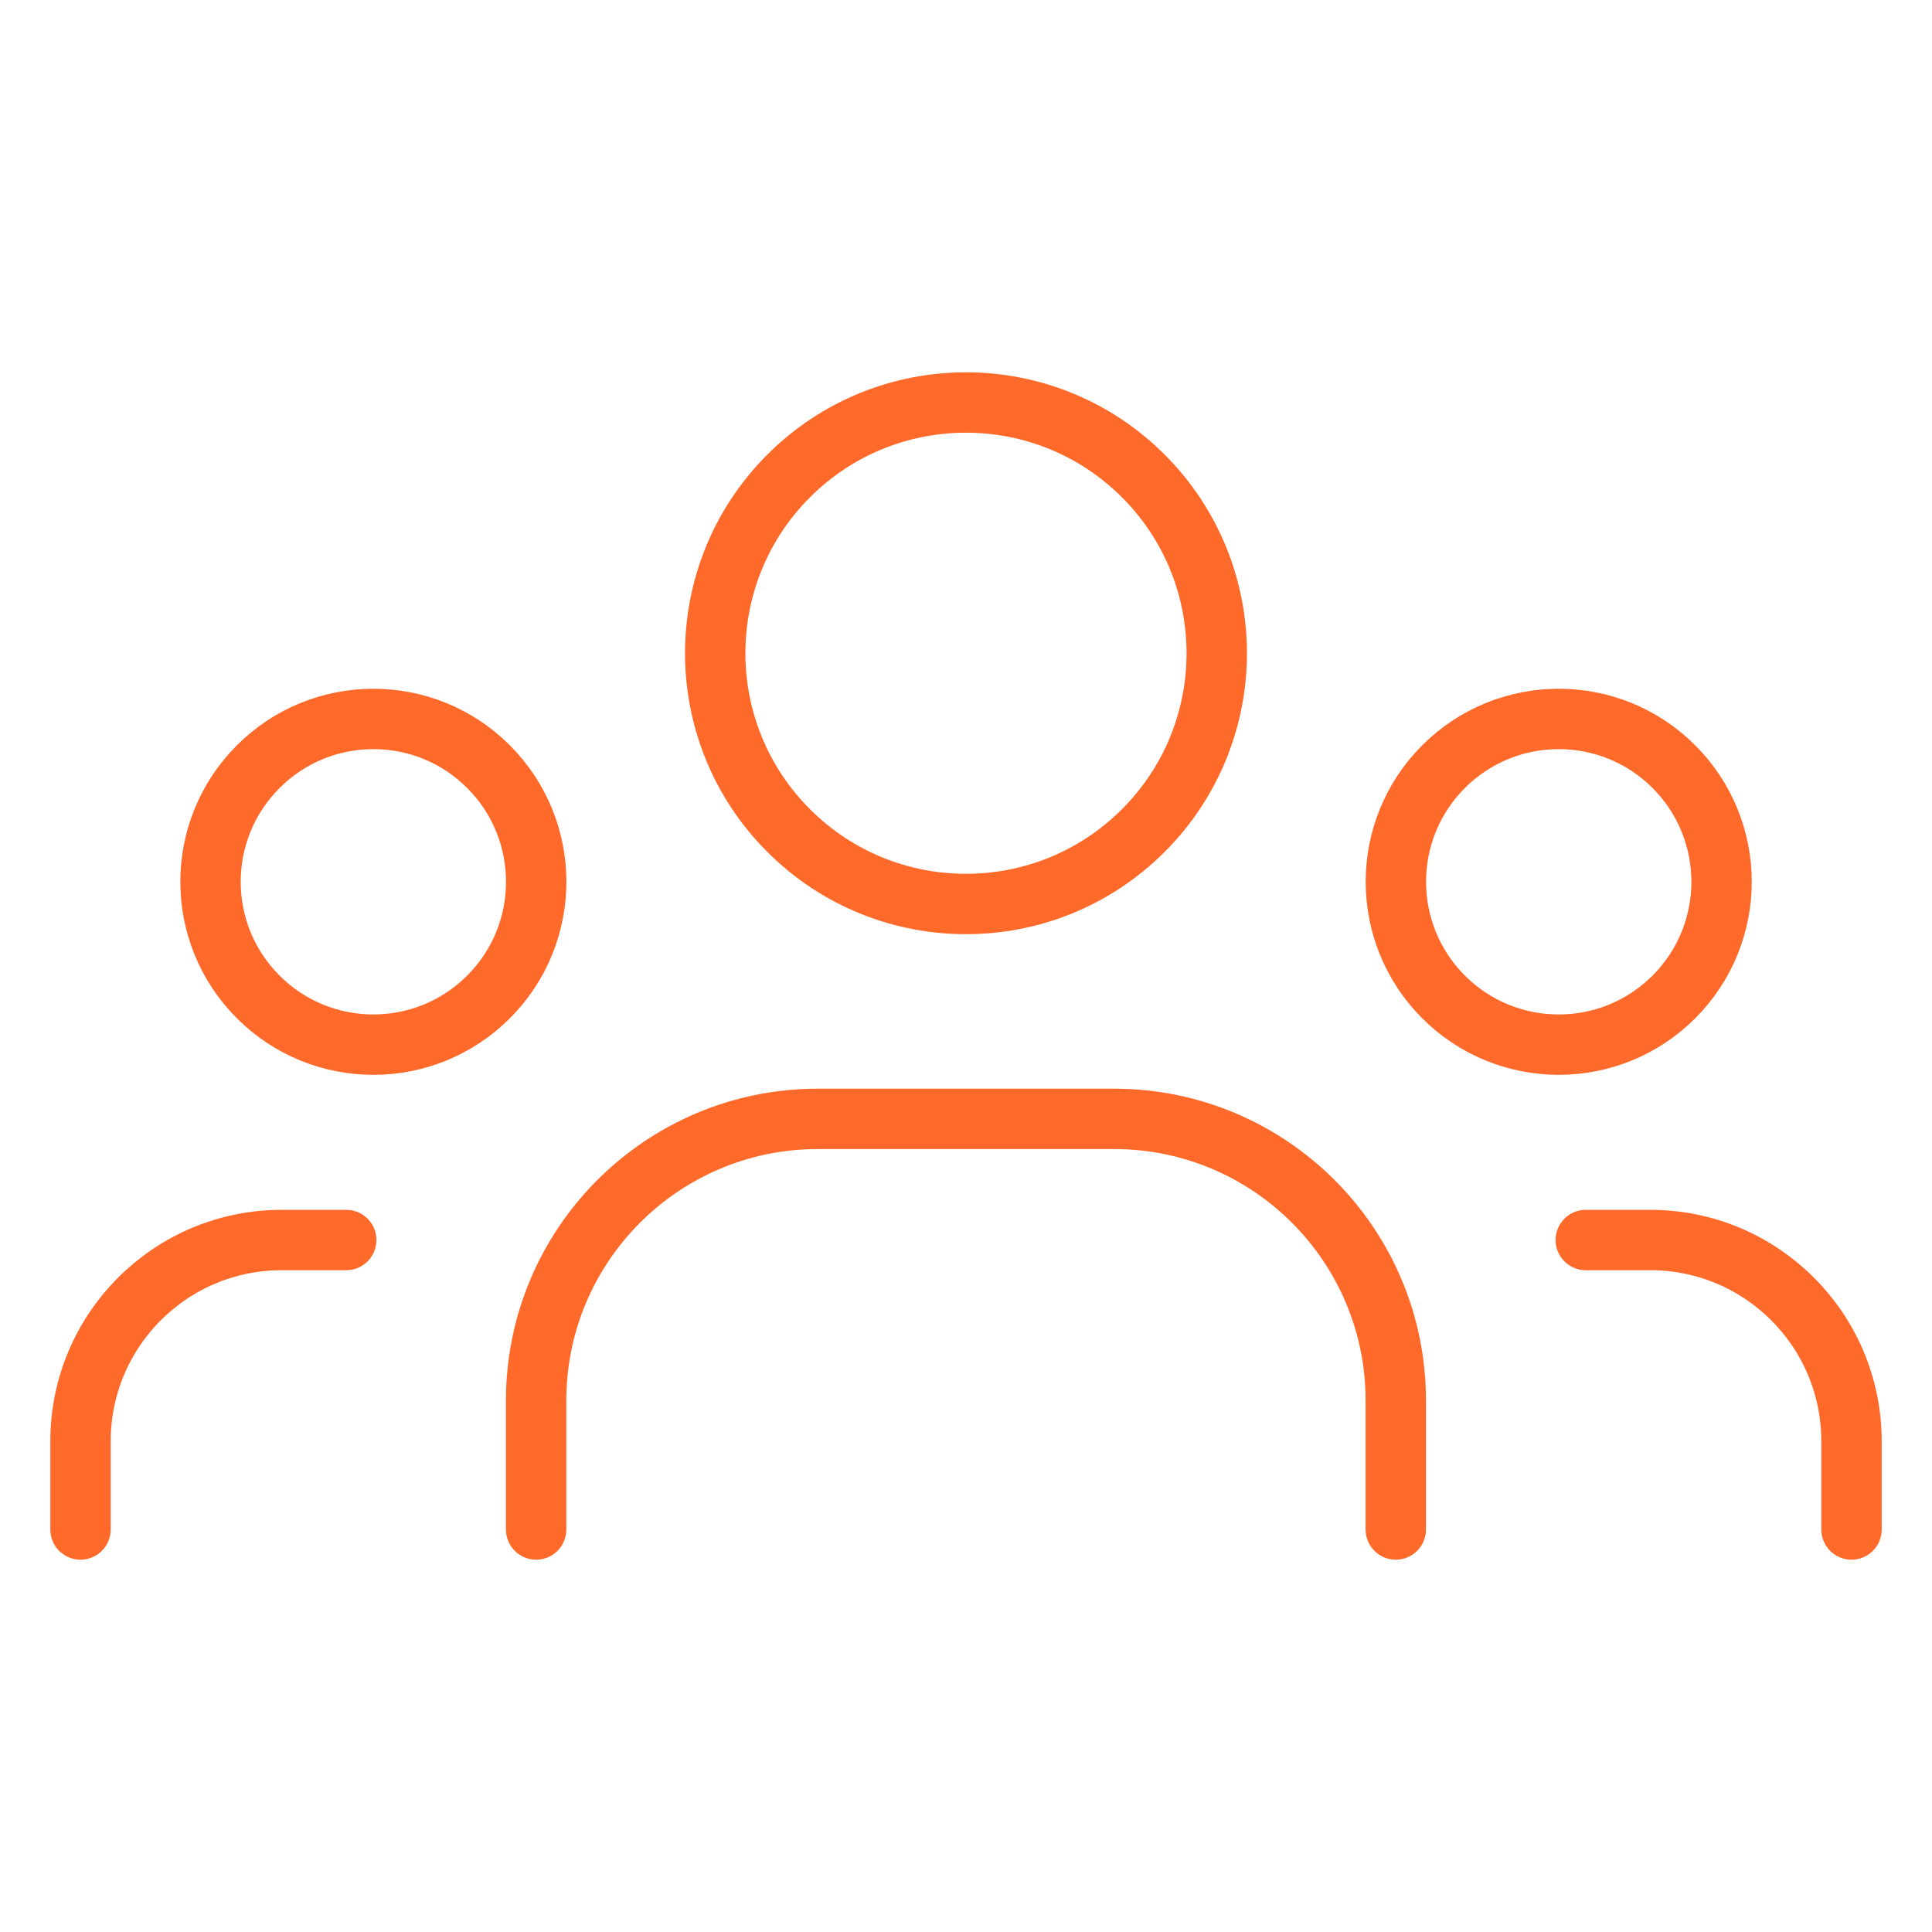 <svg width="48" height="48" viewBox="0 0 48 48" fill="none" xmlns="http://www.w3.org/2000/svg">
<path d="M41.587 19.047C43.167 20.627 43.167 23.189 41.587 24.769C40.007 26.349 37.445 26.349 35.865 24.769C34.285 23.189 34.285 20.627 35.865 19.047C37.445 17.467 40.007 17.467 41.587 19.047" stroke="#FF6A2B" stroke-width="1.5" stroke-linecap="round" stroke-linejoin="round"/>
<path d="M28.405 11.825C30.838 14.258 30.838 18.202 28.405 20.635C25.972 23.068 22.027 23.068 19.594 20.635C17.161 18.202 17.161 14.258 19.594 11.825C22.027 9.392 25.972 9.392 28.405 11.825" stroke="#FF6A2B" stroke-width="1.5" stroke-linecap="round" stroke-linejoin="round"/>
<path d="M12.137 19.047C13.717 20.627 13.717 23.189 12.137 24.769C10.557 26.349 7.996 26.349 6.416 24.769C4.835 23.189 4.835 20.627 6.416 19.047C7.996 17.467 10.557 17.467 12.137 19.047" stroke="#FF6A2B" stroke-width="1.5" stroke-linecap="round" stroke-linejoin="round"/>
<path d="M46 38V35.808C46 33.046 43.762 30.808 41 30.808H39.398" stroke="#FF6A2B" stroke-width="1.5" stroke-linecap="round" stroke-linejoin="round"/>
<path d="M2 38V35.808C2 33.046 4.238 30.808 7 30.808H8.602" stroke="#FF6A2B" stroke-width="1.5" stroke-linecap="round" stroke-linejoin="round"/>
<path d="M34.678 38V34.798C34.678 30.932 31.544 27.798 27.678 27.798H20.32C16.454 27.798 13.32 30.932 13.32 34.798V38" stroke="#FF6A2B" stroke-width="1.5" stroke-linecap="round" stroke-linejoin="round"/>
</svg>

